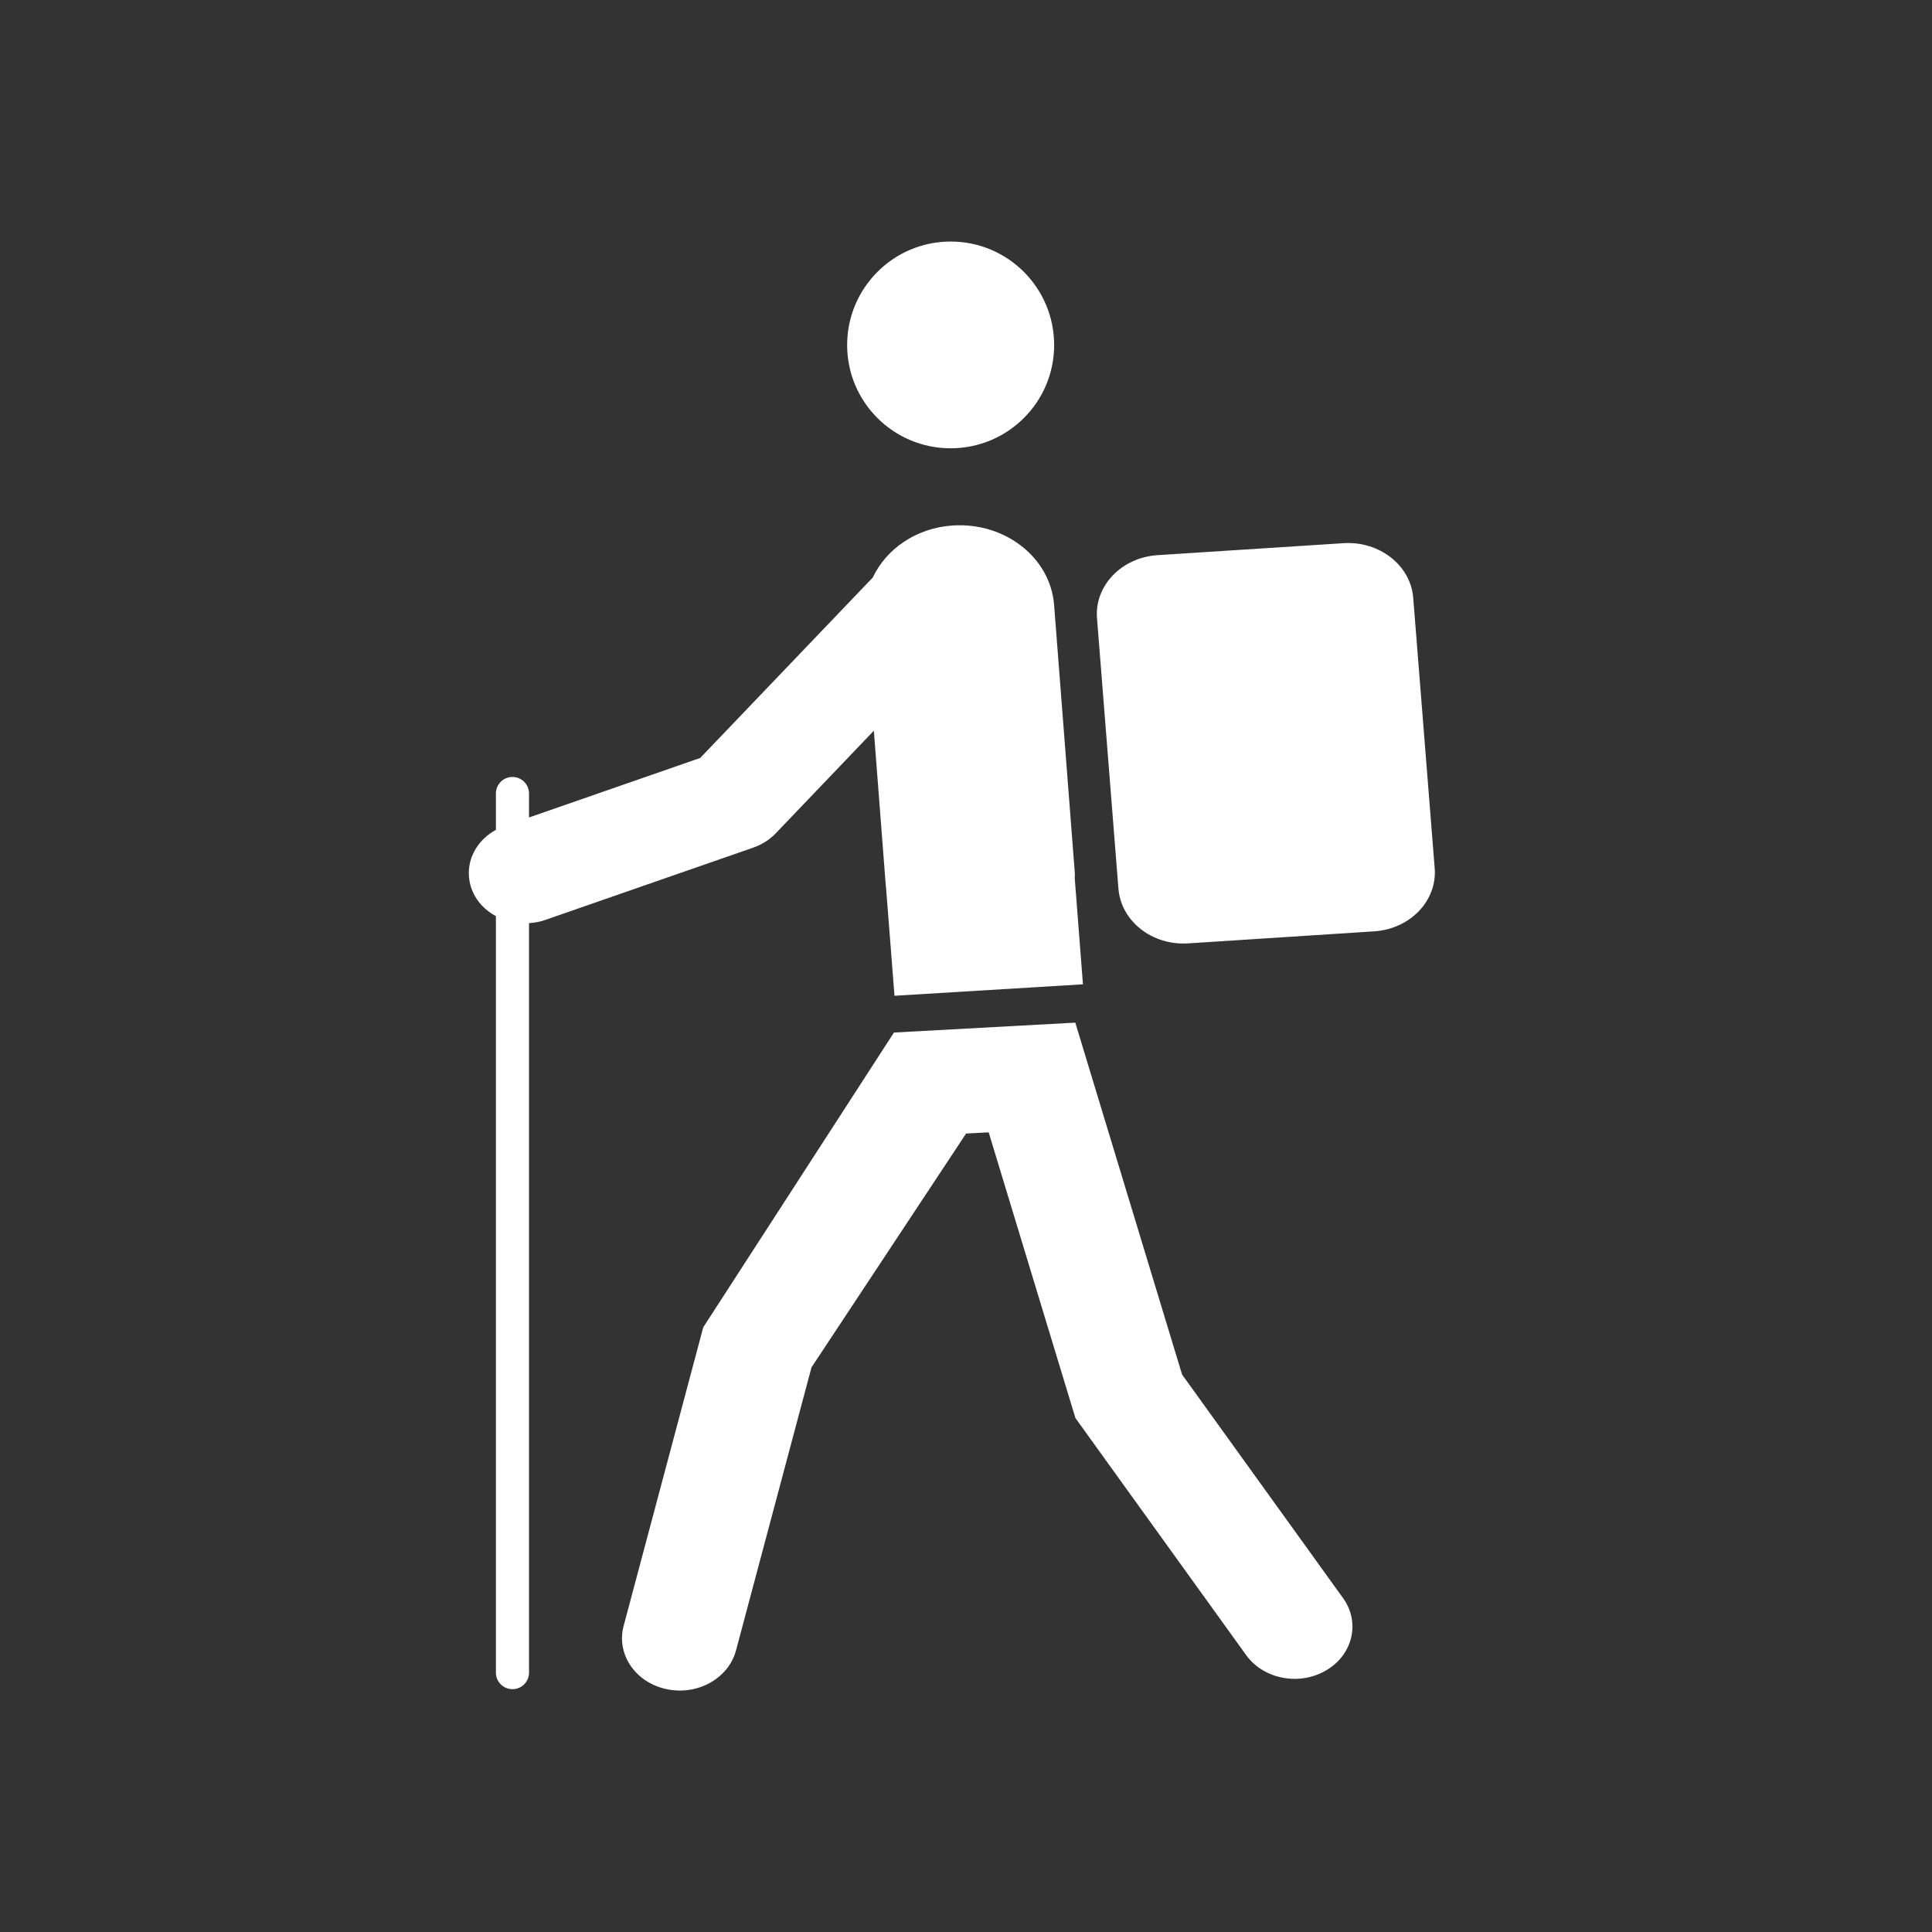 <?xml version="1.0" encoding="utf-8"?>
<!-- Generator: Adobe Illustrator 16.0.0, SVG Export Plug-In . SVG Version: 6.00 Build 0)  -->
<!DOCTYPE svg PUBLIC "-//W3C//DTD SVG 1.1//EN" "http://www.w3.org/Graphics/SVG/1.1/DTD/svg11.dtd">
<svg version="1.1" id="Calque_1" xmlns="http://www.w3.org/2000/svg" xmlns:xlink="http://www.w3.org/1999/xlink" x="0px" y="0px"
	 width="136.061px" height="136.061px" viewBox="0 0 136.061 136.061" enable-background="new 0 0 136.061 136.061"
	 xml:space="preserve">
<rect x="0" y="0" width="136.061" height="136.061" fill="#333333" stroke="none"/>
<g>
	<path fill="#FFFFFF" d="M66.948,31.571c-4.021,0-7.288-3.251-7.288-7.271c0-4.029,3.268-7.289,7.288-7.289
		c4.026,0,7.29,3.26,7.29,7.289C74.239,28.319,70.975,31.571,66.948,31.571z"/>
	<path fill="#FFFFFF" d="M49.526,93.476l13.43-20.759l12.771-0.698c0,0,7.202,23.735,7.522,24.786
		c0.652,0.909,11.331,15.735,11.331,15.735c0.447,0.616,0.666,1.315,0.666,2.008c0,1.204-0.648,2.383-1.849,3.084
		c-1.885,1.115-4.404,0.633-5.634-1.067L75.736,99.865c0,0-4.776-15.736-6.108-20.119c-0.792,0.041-0.919,0.047-1.591,0.084
		c-1.777,2.688-10.337,15.637-10.887,16.467c-0.273,1.032-5.317,19.936-5.317,19.936c-0.53,1.983-2.729,3.197-4.913,2.72
		c-2.188-0.476-3.525-2.463-3.003-4.439L49.526,93.476z"/>
	<path fill="#FFFFFF" d="M34.924,58.443v-2.56c0-0.646,0.521-1.166,1.167-1.166c0.644,0,1.165,0.521,1.165,1.166v1.687
		c3.414-1.188,10.823-3.767,12.057-4.191c0.884-0.922,8.432-8.813,12.152-12.707c0.952-2.018,3.067-3.502,5.651-3.665
		c3.675-0.234,6.863,2.272,7.119,5.6l1.464,18.931c0.006,0.107-0.014,0.209-0.01,0.315l0.578,7.467l-13.273,0.807l-0.601-7.698
		c-0.006-0.024-0.011-0.034-0.011-0.049L61.541,51.46l-6.926,7.244c-0.427,0.44-0.961,0.778-1.563,0.988l-14.696,5.109
		c-0.36,0.127-0.729,0.185-1.1,0.211v52.783c0,0.645-0.521,1.165-1.165,1.165c-0.646,0-1.167-0.521-1.167-1.165V64.52
		c-0.723-0.393-1.32-0.984-1.647-1.756c-0.175-0.418-0.261-0.853-0.261-1.279C33.016,60.259,33.73,59.091,34.924,58.443z"/>
	<path fill="#FFFFFF" d="M78.765,62.581l-1.508-19.034c-0.188-2.289,1.725-4.284,4.257-4.45l13.095-0.843
		c2.531-0.166,4.739,1.558,4.917,3.85l1.512,19.038c0.182,2.292-1.729,4.284-4.261,4.447l-13.095,0.848
		C81.145,66.603,78.948,64.878,78.765,62.581z"/>
</g>
</svg>
